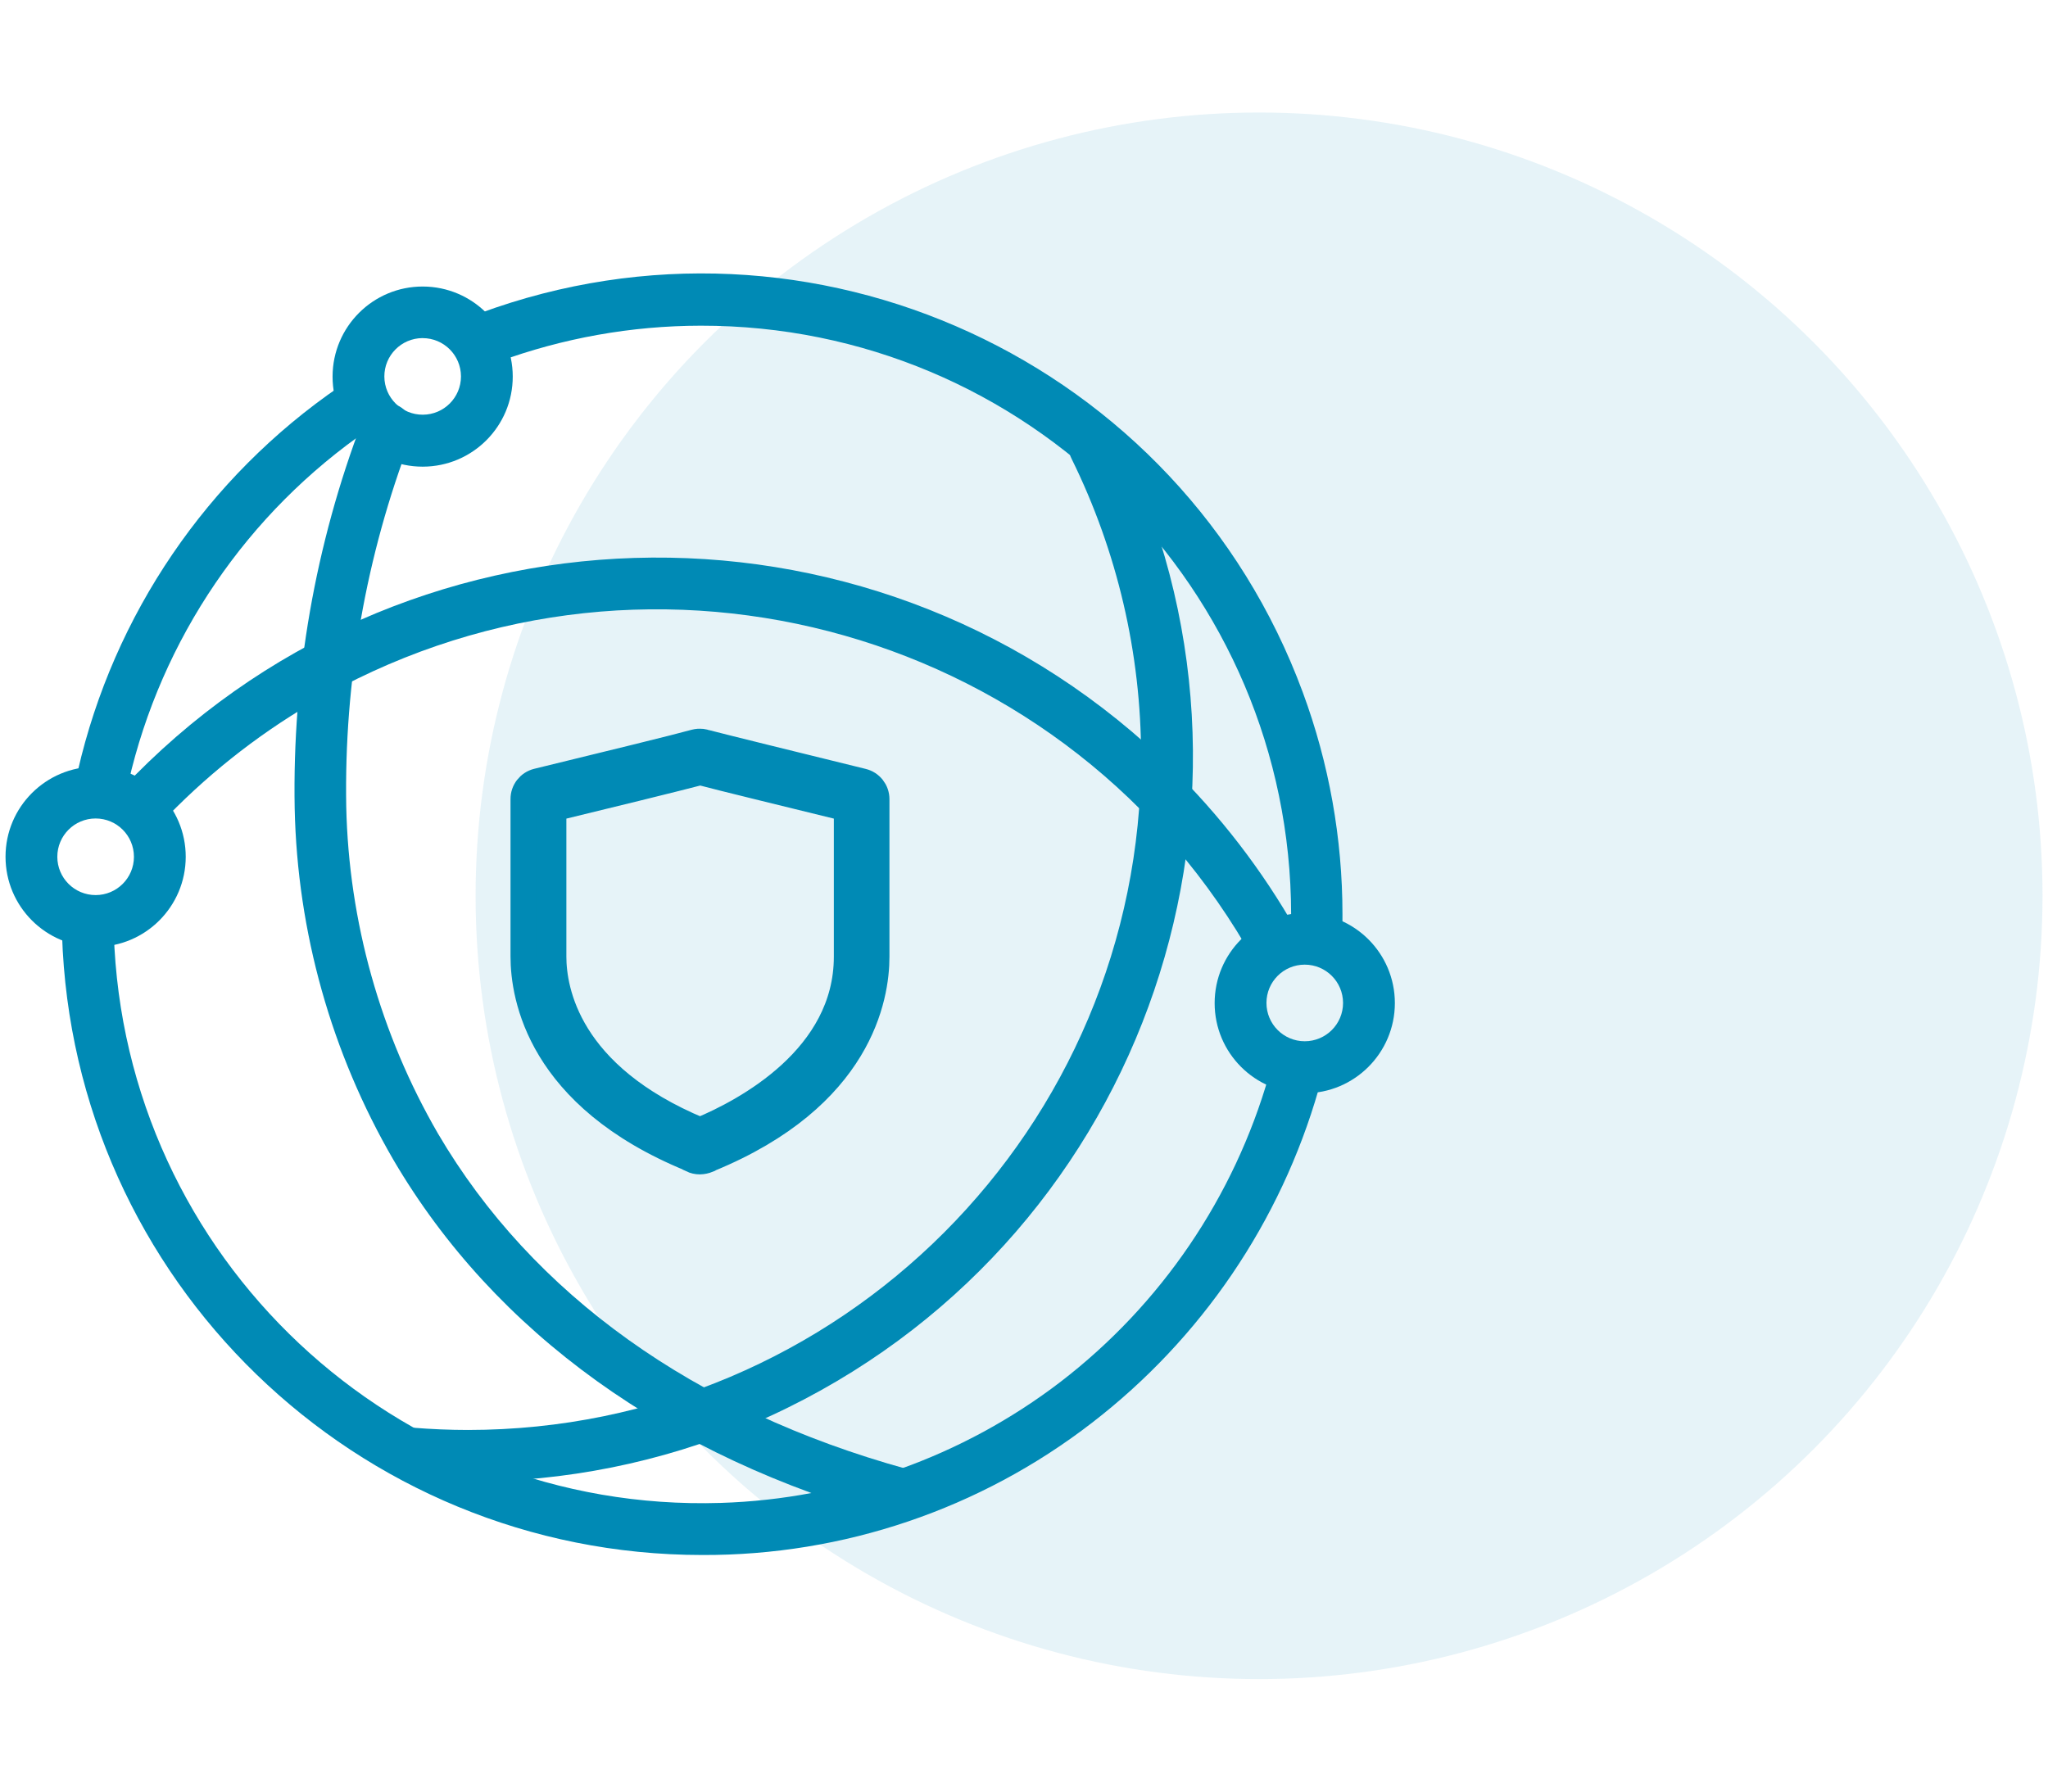 <?xml version="1.0" encoding="utf-8"?>
<!-- Generator: Adobe Illustrator 16.0.3, SVG Export Plug-In . SVG Version: 6.00 Build 0)  -->
<!DOCTYPE svg PUBLIC "-//W3C//DTD SVG 1.1//EN" "http://www.w3.org/Graphics/SVG/1.1/DTD/svg11.dtd">
<svg version="1.1" id="Layer_1" xmlns="http://www.w3.org/2000/svg" xmlns:xlink="http://www.w3.org/1999/xlink" x="0px" y="0px"
	 width="80px" height="70px" viewBox="0 0 80 70" enable-background="new 0 0 80 70" xml:space="preserve">
<g id="Group_2212" transform="translate(-430.312 -1419.853)">
	<circle id="Ellipse_14" opacity="0.1" fill="#008AB5" enable-background="new    " cx="479.494" cy="1454.853" r="30.604"/>
	<g id="_Managed_security_services" transform="translate(428.212 1398.026)">
		<g id="Layer_2_1_" transform="translate(2.1 28)">
			<g id="Group_2488" transform="translate(0 0)">
				<g id="Group_2479" transform="translate(2.157 24.284)">
					<path id="Path_7308" fill="#008AB5" d="M25.275,30.299C11.758,30.297,0.686,19.563,0.266,6.053
						c-0.019-0.559,0.42-1.026,0.979-1.044C1.803,4.991,2.27,5.43,2.288,5.987C2.684,18.686,13.3,28.66,25.998,28.264
						c4.809-0.15,9.45-1.805,13.27-4.729c3.929-3.019,6.783-7.22,8.146-11.982c0.183-0.524,0.756-0.807,1.283-0.625
						c0.486,0.168,0.769,0.675,0.655,1.177c-1.485,5.18-4.591,9.746-8.858,13.032C36.137,28.504,30.781,30.32,25.275,30.299z"/>
				</g>
				<g id="Group_2480" transform="translate(17.513)">
					<path id="Path_7309" fill="#008AB5" d="M33.923,31.29h-0.031c-0.559-0.019-0.997-0.484-0.979-1.043l0,0
						c0.009-0.228,0.009-0.459,0.009-0.688C32.905,16.838,22.58,6.537,9.858,6.552C7.155,6.555,4.472,7.035,1.934,7.967
						C1.413,8.173,0.825,7.916,0.62,7.394C0.416,6.874,0.672,6.285,1.193,6.08c0.012-0.004,0.024-0.009,0.038-0.015
						C14.199,1.279,28.591,7.911,33.378,20.88c1.025,2.773,1.549,5.707,1.549,8.664c0,0.252,0,0.502-0.008,0.754
						c0,0.549-0.443,0.992-0.994,0.992C33.924,31.29,33.924,31.29,33.923,31.29z"/>
				</g>
				<g id="Group_2481" transform="translate(2.744 4.147)">
					<path id="Path_7310" fill="#008AB5" d="M1.283,21.043c-0.076,0-0.152-0.008-0.226-0.023c-0.546-0.126-0.886-0.669-0.762-1.214
						C1.696,13.691,5.348,8.328,10.523,4.783c0.476-0.292,1.1-0.144,1.392,0.333c0.271,0.44,0.165,1.015-0.243,1.33
						c-4.757,3.259-8.113,8.189-9.4,13.811C2.161,20.713,1.754,21.038,1.283,21.043z"/>
				</g>
				<g id="Group_2482" transform="translate(11.055 4.982)">
					<path id="Path_7311" fill="#008AB5" d="M24.104,48.242c-0.091,0.004-0.182-0.01-0.268-0.041
						c-8.811-2.434-15.565-7.289-19.521-14.035c-2.428-4.18-3.756-8.905-3.859-13.737C0.361,15.258,1.26,10.116,3.102,5.283
						c0.178-0.527,0.75-0.811,1.279-0.632c0.527,0.178,0.81,0.751,0.631,1.279C5.008,5.946,5.001,5.962,4.995,5.978
						C3.238,10.566,2.382,15.45,2.47,20.362c0.099,4.493,1.332,8.887,3.584,12.774c3.688,6.287,10.023,10.814,18.316,13.105
						c0.54,0.16,0.849,0.727,0.689,1.268C24.935,47.937,24.548,48.232,24.104,48.242L24.104,48.242z"/>
				</g>
				<g id="Group_2483" transform="translate(4.192 10.866)">
					<path id="Path_7312" fill="#008AB5" d="M45.35,20.426c-0.36,0.002-0.692-0.189-0.874-0.502
						c-7.471-12.7-23.821-16.94-36.522-9.469c-2.181,1.282-4.169,2.87-5.903,4.712c-0.38,0.411-1.021,0.435-1.432,0.054
						c-0.41-0.381-0.433-1.022-0.052-1.431c0.001-0.002,0.003-0.004,0.005-0.006C11.426,2.239,29.584,1.681,41.128,12.536
						c1.986,1.868,3.697,4.01,5.08,6.36c0.281,0.48,0.123,1.101-0.357,1.383C45.703,20.375,45.529,20.424,45.35,20.426z"/>
				</g>
				<g id="Group_2484" transform="translate(14.535 5.67)">
					<path id="Path_7313" fill="#008AB5" d="M3.747,46.048c-0.769,0-1.546-0.031-2.305-0.086c-0.561-0.033-0.989-0.51-0.959-1.07
						c0.031-0.561,0.51-0.987,1.069-0.957c0.018,0,0.034,0.002,0.052,0.005c0.714,0.057,1.428,0.088,2.142,0.088
						c14.529-0.007,26.299-11.79,26.293-26.317c-0.002-4.029-0.93-8.004-2.71-11.619c-0.259-0.494-0.066-1.104,0.429-1.362
						c0.494-0.258,1.104-0.064,1.361,0.43c0.008,0.015,0.016,0.028,0.021,0.044c6.918,14.042,1.143,31.033-12.899,37.951
						c-0.482,0.238-0.972,0.461-1.468,0.672C11.284,45.298,7.535,46.052,3.747,46.048z"/>
				</g>
				<g id="Group_2485" transform="translate(0 18.883)">
					<path id="Path_7314" fill="#008AB5" d="M3.736,11.938c-1.944,0-3.52-1.575-3.52-3.52S1.792,4.9,3.736,4.9
						c1.943,0,3.519,1.577,3.519,3.52C7.254,10.363,5.679,11.938,3.736,11.938z M3.736,6.923c-0.827,0-1.497,0.67-1.497,1.497
						s0.67,1.496,1.497,1.496c0.826,0,1.496-0.669,1.496-1.496C5.231,7.592,4.563,6.924,3.736,6.923z"/>
				</g>
				<g id="Group_2486" transform="translate(12.515 0.492)">
					<path id="Path_7315" fill="#008AB5" d="M3.987,11.568c-1.943-0.004-3.516-1.584-3.511-3.526C0.481,6.099,2.06,4.525,4.004,4.53
						c1.937,0.005,3.506,1.574,3.51,3.512C7.518,9.986,5.944,11.565,4,11.568C3.996,11.568,3.992,11.568,3.987,11.568z M3.987,6.545
						C3.161,6.55,2.494,7.223,2.499,8.05c0.005,0.827,0.679,1.493,1.505,1.488c0.823-0.004,1.488-0.672,1.488-1.496
						c-0.001-0.827-0.673-1.498-1.5-1.496C3.99,6.545,3.989,6.545,3.987,6.545z"/>
				</g>
				<g id="Group_2487" transform="translate(46.3 24.49)">
					<path id="Path_7316" fill="#008AB5" d="M4.666,12.052c-1.942,0-3.519-1.576-3.519-3.521s1.574-3.52,3.519-3.52
						s3.521,1.574,3.521,3.52C8.184,10.476,6.608,12.052,4.666,12.052z M4.666,7.027c-0.827,0-1.495,0.668-1.495,1.496
						c0,0.826,0.668,1.497,1.495,1.497S6.163,9.35,6.163,8.524l0,0C6.162,7.695,5.491,7.027,4.666,7.027z"/>
				</g>
			</g>
		</g>
		<g id="Group_2497" transform="translate(21.927 45.924)">
			<g id="Group_2496" transform="translate(0 0)">
				<g id="Group_2495">
					<g id="Group_2494">
						<g id="Group_2493">
							<g id="Group_2492">
								<g id="Group_2491">
									<g id="Group_2490">
										<g id="Group_2489">
											<path id="Path_7317" fill="#008AB5" stroke="#008AB5" stroke-miterlimit="10" d="M7.508,21.288
												c-0.109,0-0.218-0.025-0.315-0.072l-0.008-0.014c-0.009-0.008-0.017-0.008-0.033-0.016l-0.017-0.01
												c-5.89-2.418-6.52-6.335-6.52-7.902V7.125C0.613,6.796,0.837,6.508,1.156,6.428c2.33-0.565,5.713-1.398,6.108-1.513
												h0.009C7.35,4.886,7.432,4.873,7.515,4.875C7.568,4.874,7.62,4.88,7.67,4.892C7.694,4.9,7.719,4.9,7.742,4.909
												c0.004,0.004,0.01,0.007,0.017,0.008c0.42,0.113,3.997,0.995,6.107,1.513c0.323,0.076,0.551,0.365,0.551,0.696v6.157
												c0,1.57-0.64,5.484-6.528,7.904l-0.017,0.008c-0.009,0.008-0.017,0.008-0.033,0.017l-0.008,0.008
												C7.729,21.262,7.619,21.286,7.508,21.288z M1.797,7.495v5.785c0,1.324,0.559,4.635,5.72,6.779
												c1.789-0.746,5.728-2.84,5.728-6.779V7.495c-1.876-0.461-5.032-1.229-5.719-1.416C6.838,6.263,3.48,7.089,1.797,7.495
												L1.797,7.495z"/>
										</g>
									</g>
								</g>
							</g>
						</g>
					</g>
				</g>
			</g>
		</g>
	</g>
</g>
</svg>
